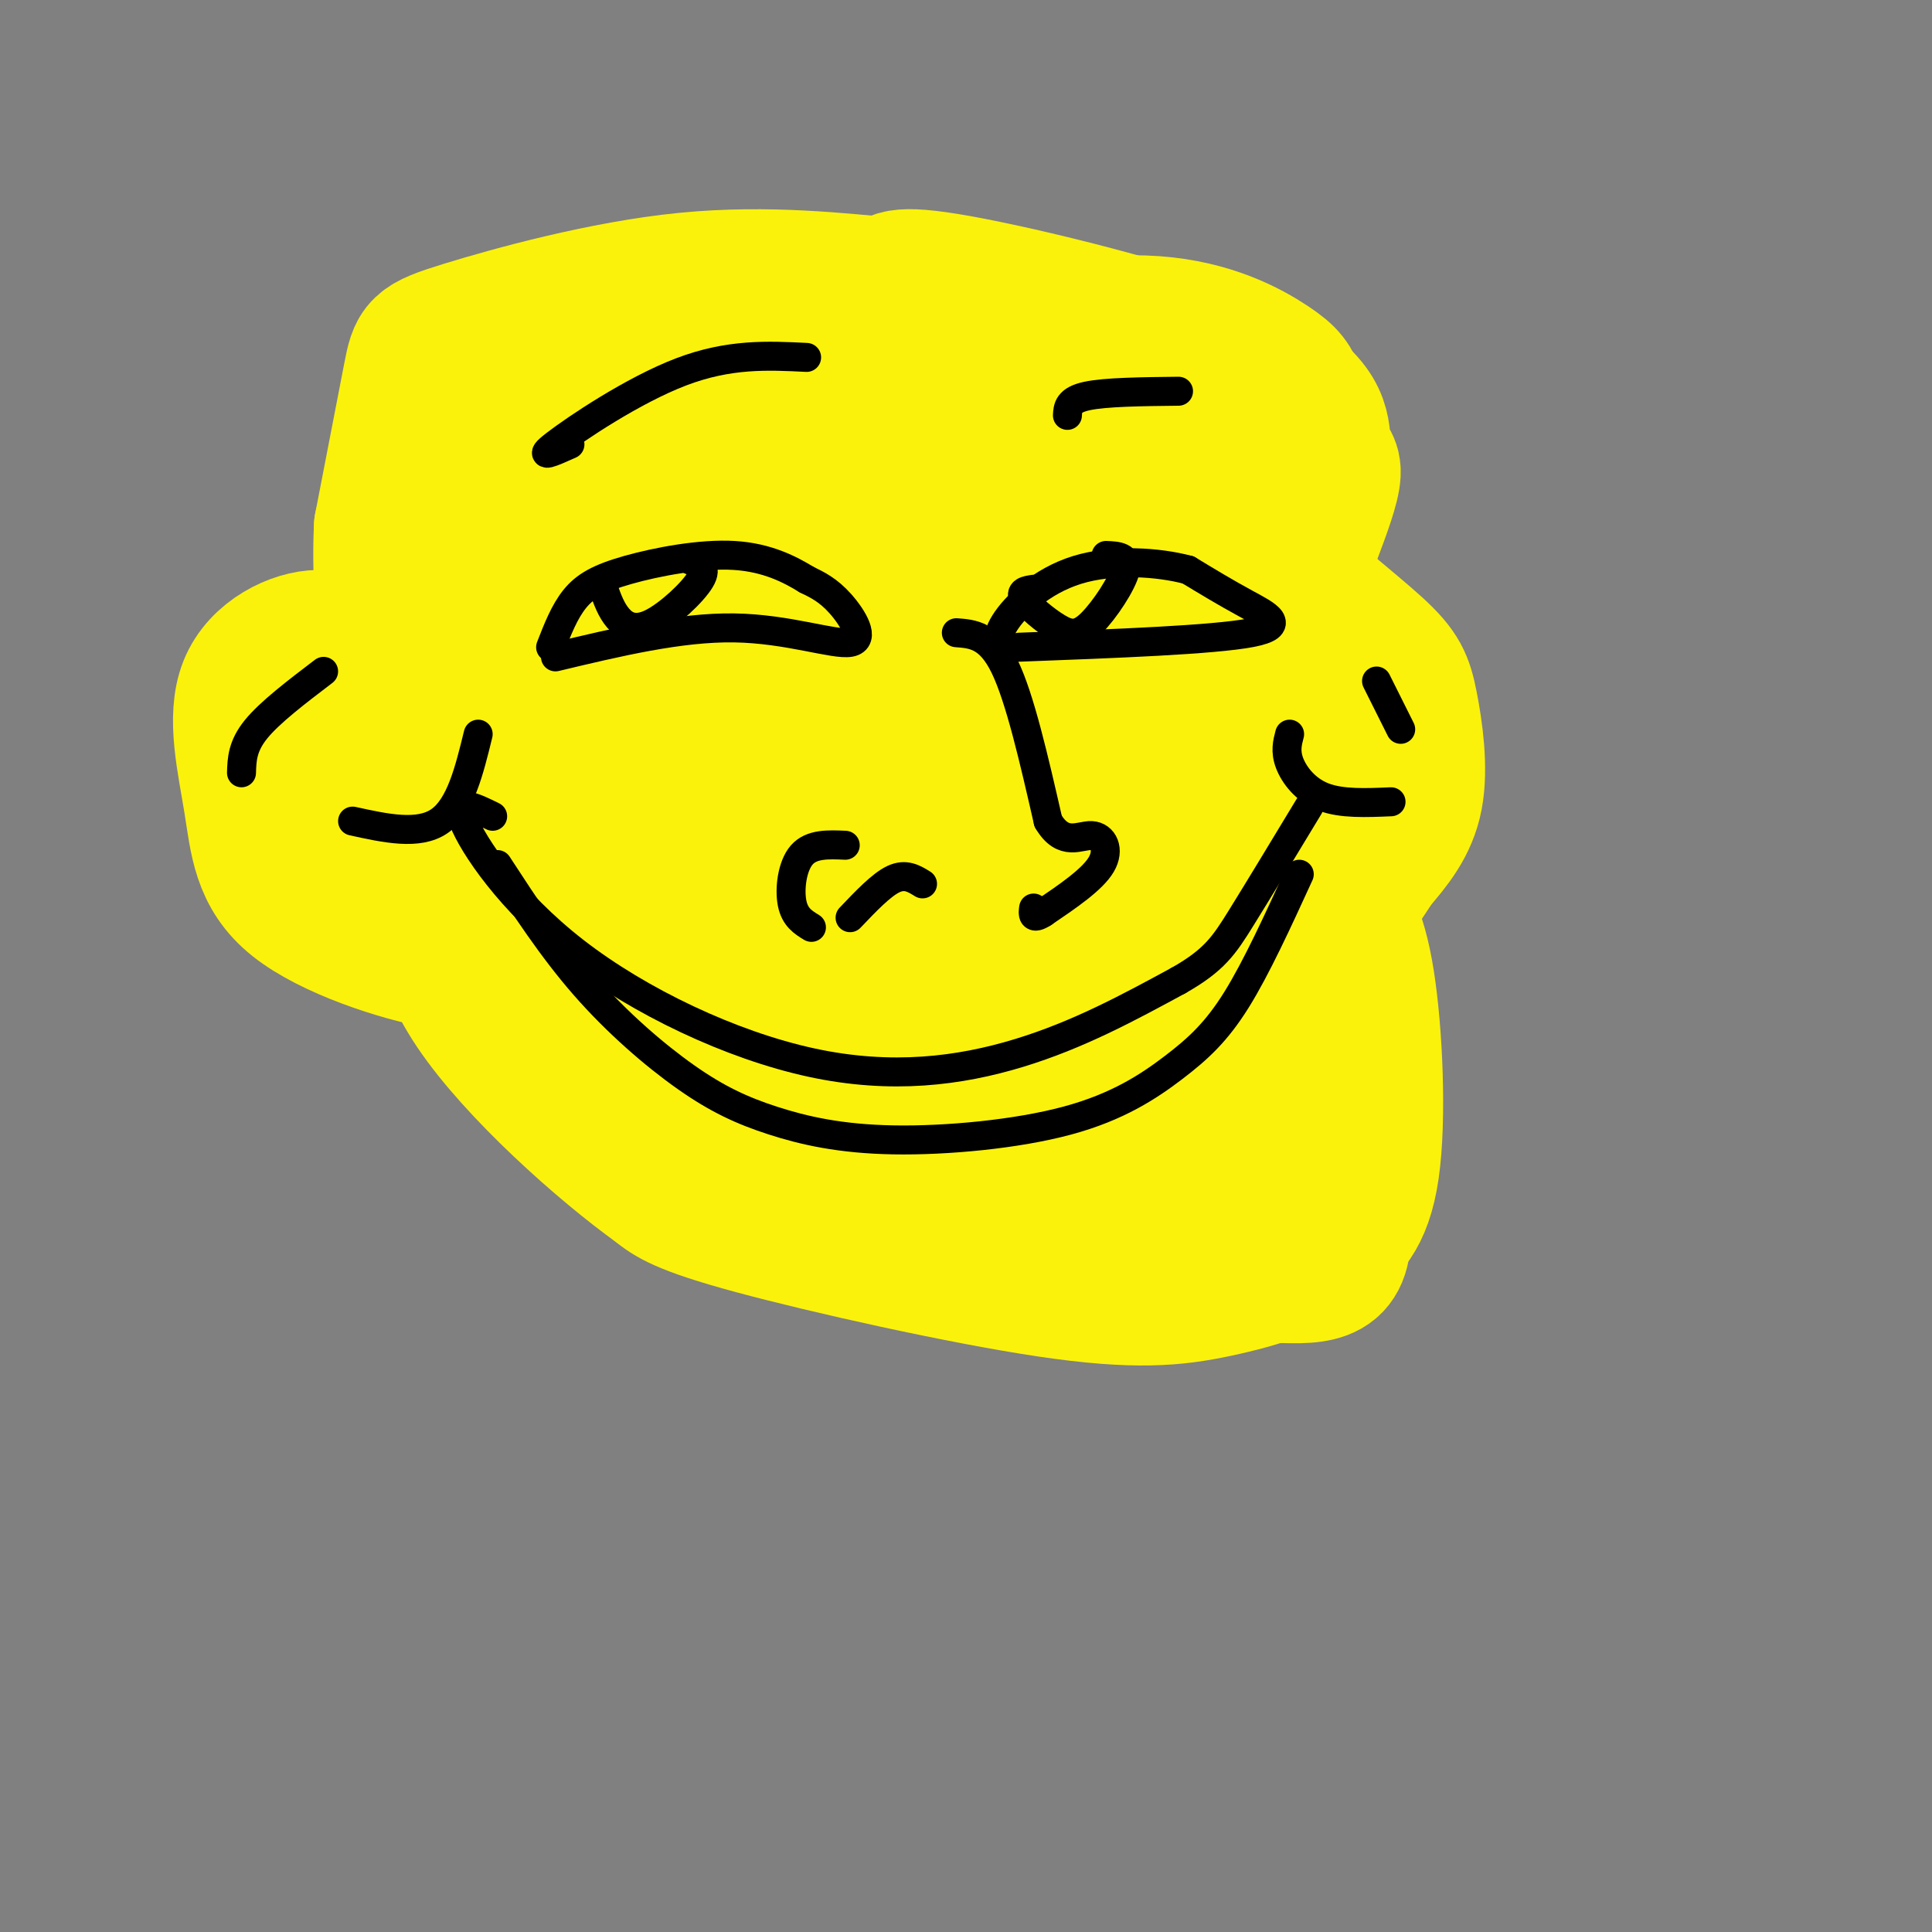 <svg viewBox='0 0 400 400' version='1.1' xmlns='http://www.w3.org/2000/svg' xmlns:xlink='http://www.w3.org/1999/xlink'><rect x="0" y="0" width="400" height="400" fill="#808080" stroke="none"/><g fill='none' stroke='rgb(251,242,11)' stroke-width='28' stroke-linecap='round' stroke-linejoin='round'><path d='M163,91c-0.847,-1.774 -1.694,-3.547 -8,-3c-6.306,0.547 -18.072,3.415 -26,7c-7.928,3.585 -12.019,7.888 -17,14c-4.981,6.112 -10.852,14.032 -12,23c-1.148,8.968 2.426,18.984 6,29'/><path d='M106,161c1.000,5.833 0.500,5.917 0,6'/><path d='M206,72c-11.113,-0.411 -22.226,-0.821 -43,4c-20.774,4.821 -51.208,14.875 -66,21c-14.792,6.125 -13.940,8.321 -14,13c-0.060,4.679 -1.030,11.839 -2,19'/><path d='M81,129c2.167,8.833 8.583,21.417 15,34'/><path d='M113,103c18.267,-8.044 36.533,-16.089 53,-20c16.467,-3.911 31.133,-3.689 38,-3c6.867,0.689 5.933,1.844 5,3'/><path d='M203,75c4.756,-2.935 9.512,-5.869 13,-6c3.488,-0.131 5.708,2.542 9,9c3.292,6.458 7.655,16.702 10,26c2.345,9.298 2.673,17.649 3,26'/><path d='M92,168c-4.467,-0.154 -8.933,-0.309 -12,1c-3.067,1.309 -4.733,4.080 -6,6c-1.267,1.920 -2.133,2.989 0,6c2.133,3.011 7.267,7.965 12,10c4.733,2.035 9.067,1.153 12,0c2.933,-1.153 4.467,-2.576 6,-4'/><path d='M92,193c8.369,9.488 16.738,18.976 22,25c5.262,6.024 7.417,8.583 21,15c13.583,6.417 38.595,16.690 56,22c17.405,5.310 27.202,5.655 37,6'/><path d='M228,261c12.845,1.595 26.458,2.583 36,3c9.542,0.417 15.012,0.262 14,-11c-1.012,-11.262 -8.506,-33.631 -16,-56'/><path d='M262,197c-2.833,-9.667 -1.917,-5.833 -1,-2'/><path d='M251,134c-2.923,0.936 -5.847,1.872 -3,1c2.847,-0.872 11.463,-3.554 16,-5c4.537,-1.446 4.995,-1.658 7,2c2.005,3.658 5.558,11.187 7,18c1.442,6.813 0.773,12.911 -2,19c-2.773,6.089 -7.649,12.168 -11,15c-3.351,2.832 -5.175,2.416 -7,2'/><path d='M86,138c-2.225,-1.064 -4.450,-2.128 -5,-5c-0.550,-2.872 0.574,-7.553 1,-13c0.426,-5.447 0.153,-11.659 14,-20c13.847,-8.341 41.813,-18.812 61,-24c19.187,-5.188 29.593,-5.094 40,-5'/><path d='M197,71c14.321,-2.096 30.122,-4.835 42,-4c11.878,0.835 19.833,5.244 24,8c4.167,2.756 4.545,3.857 6,7c1.455,3.143 3.987,8.326 3,15c-0.987,6.674 -5.494,14.837 -10,23'/><path d='M262,120c-2.333,5.167 -3.167,6.583 -4,8'/><path d='M243,82c4.667,4.750 9.333,9.500 12,17c2.667,7.500 3.333,17.750 4,28'/><path d='M263,106c-0.692,2.959 -1.384,5.917 3,11c4.384,5.083 13.845,12.290 19,17c5.155,4.710 6.003,6.922 7,12c0.997,5.078 2.142,13.022 1,19c-1.142,5.978 -4.571,9.989 -8,14'/><path d='M285,179c-2.833,4.500 -5.917,8.750 -9,13'/><path d='M276,185c2.644,3.622 5.289,7.244 7,18c1.711,10.756 2.489,28.644 1,39c-1.489,10.356 -5.244,13.178 -9,16'/><path d='M275,258c-5.389,4.332 -14.362,7.161 -23,9c-8.638,1.839 -16.941,2.687 -35,0c-18.059,-2.687 -45.874,-8.911 -61,-13c-15.126,-4.089 -17.563,-6.045 -20,-8'/><path d='M136,246c-11.244,-8.044 -29.356,-24.156 -38,-37c-8.644,-12.844 -7.822,-22.422 -7,-32'/><path d='M126,100c-3.730,7.344 -7.461,14.689 -10,24c-2.539,9.311 -3.887,20.590 -3,36c0.887,15.410 4.010,34.953 7,47c2.990,12.047 5.847,16.600 8,20c2.153,3.400 3.603,5.648 6,5c2.397,-0.648 5.743,-4.191 8,-5c2.257,-0.809 3.426,1.116 4,-23c0.574,-24.116 0.552,-74.272 0,-95c-0.552,-20.728 -1.635,-12.028 -4,-5c-2.365,7.028 -6.013,12.384 -8,26c-1.987,13.616 -2.314,35.491 -1,51c1.314,15.509 4.269,24.650 7,30c2.731,5.350 5.237,6.908 8,7c2.763,0.092 5.782,-1.283 9,-2c3.218,-0.717 6.634,-0.776 10,-9c3.366,-8.224 6.683,-24.612 10,-41'/><path d='M177,166c1.665,-18.242 0.827,-43.345 0,-55c-0.827,-11.655 -1.644,-9.860 -4,-9c-2.356,0.860 -6.252,0.786 -10,5c-3.748,4.214 -7.349,12.715 -9,24c-1.651,11.285 -1.351,25.352 -1,35c0.351,9.648 0.754,14.876 4,25c3.246,10.124 9.334,25.145 13,32c3.666,6.855 4.908,5.543 7,5c2.092,-0.543 5.033,-0.316 7,-2c1.967,-1.684 2.959,-5.279 4,-10c1.041,-4.721 2.130,-10.570 1,-29c-1.130,-18.430 -4.478,-49.442 -7,-64c-2.522,-14.558 -4.217,-12.662 -6,-12c-1.783,0.662 -3.654,0.091 -6,5c-2.346,4.909 -5.168,15.300 -7,24c-1.832,8.700 -2.676,15.709 -2,25c0.676,9.291 2.872,20.862 5,30c2.128,9.138 4.189,15.841 9,24c4.811,8.159 12.372,17.774 18,22c5.628,4.226 9.322,3.065 12,1c2.678,-2.065 4.339,-5.032 6,-8'/><path d='M211,234c2.127,-10.908 4.445,-34.177 5,-56c0.555,-21.823 -0.652,-42.201 -2,-51c-1.348,-8.799 -2.835,-6.021 -5,-4c-2.165,2.021 -5.006,3.283 -7,7c-1.994,3.717 -3.139,9.887 -4,18c-0.861,8.113 -1.436,18.168 -1,28c0.436,9.832 1.885,19.440 6,31c4.115,11.560 10.897,25.073 15,32c4.103,6.927 5.527,7.270 8,9c2.473,1.730 5.996,4.848 9,1c3.004,-3.848 5.489,-14.662 5,-37c-0.489,-22.338 -3.952,-56.200 -7,-66c-3.048,-9.800 -5.680,4.463 -7,12c-1.320,7.537 -1.326,8.348 -2,16c-0.674,7.652 -2.016,22.144 2,37c4.016,14.856 13.389,30.077 18,37c4.611,6.923 4.460,5.550 5,4c0.540,-1.550 1.770,-3.275 3,-5'/><path d='M252,247c-1.936,-14.360 -8.274,-47.759 -11,-60c-2.726,-12.241 -1.838,-3.324 -1,6c0.838,9.324 1.627,19.056 6,32c4.373,12.944 12.331,29.100 12,21c-0.331,-8.100 -8.952,-40.457 -11,-62c-2.048,-21.543 2.476,-32.271 7,-43'/><path d='M254,141c-3.912,-13.227 -17.194,-24.795 -25,-31c-7.806,-6.205 -10.138,-7.047 -15,-8c-4.862,-0.953 -12.255,-2.018 -18,1c-5.745,3.018 -9.843,10.120 -12,15c-2.157,4.880 -2.372,7.539 -2,10c0.372,2.461 1.331,4.724 6,2c4.669,-2.724 13.050,-10.434 19,-17c5.950,-6.566 9.471,-11.987 11,-17c1.529,-5.013 1.065,-9.619 6,0c4.935,9.619 15.267,33.463 20,47c4.733,13.537 3.866,16.769 3,20'/><path d='M247,163c0.898,-1.726 1.644,-16.043 4,-21c2.356,-4.957 6.322,-0.556 9,4c2.678,4.556 4.067,9.265 4,13c-0.067,3.735 -1.591,6.496 -2,7c-0.409,0.504 0.295,-1.248 1,-3'/><path d='M272,111c1.936,-5.164 3.872,-10.329 4,-13c0.128,-2.671 -1.553,-2.850 -2,-6c-0.447,-3.150 0.341,-9.271 -14,-16c-14.341,-6.729 -43.812,-14.065 -59,-17c-15.188,-2.935 -16.094,-1.467 -17,0'/><path d='M184,59c-9.510,-0.772 -24.786,-2.702 -42,-1c-17.214,1.702 -36.365,7.035 -46,10c-9.635,2.965 -9.753,3.561 -11,10c-1.247,6.439 -3.624,18.719 -6,31'/><path d='M79,109c-0.607,11.679 0.875,25.375 2,33c1.125,7.625 1.893,9.179 5,13c3.107,3.821 8.554,9.911 14,16'/><path d='M76,139c-2.512,-3.507 -5.024,-7.014 -10,-7c-4.976,0.014 -12.415,3.548 -15,10c-2.585,6.452 -0.317,15.820 1,24c1.317,8.180 1.683,15.172 9,21c7.317,5.828 21.585,10.492 30,12c8.415,1.508 10.976,-0.141 13,-2c2.024,-1.859 3.512,-3.930 5,-6'/><path d='M70,148c-2.399,0.131 -4.798,0.262 -5,5c-0.202,4.738 1.792,14.083 4,20c2.208,5.917 4.631,8.405 7,10c2.369,1.595 4.685,2.298 7,3'/></g>
<g fill='none' stroke='rgb(0,0,0)' stroke-width='6' stroke-linecap='round' stroke-linejoin='round'><path d='M115,136c12.905,-3.083 25.810,-6.167 37,-6c11.190,0.167 20.667,3.583 24,3c3.333,-0.583 0.524,-5.167 -2,-8c-2.524,-2.833 -4.762,-3.917 -7,-5'/><path d='M167,120c-3.306,-2.024 -8.072,-4.584 -15,-5c-6.928,-0.416 -16.019,1.311 -22,3c-5.981,1.689 -8.852,3.340 -11,6c-2.148,2.660 -3.574,6.330 -5,10'/><path d='M211,134c20.111,-0.756 40.222,-1.511 48,-3c7.778,-1.489 3.222,-3.711 -1,-6c-4.222,-2.289 -8.111,-4.644 -12,-7'/><path d='M246,118c-6.167,-1.655 -15.583,-2.292 -23,0c-7.417,2.292 -12.833,7.512 -15,11c-2.167,3.488 -1.083,5.244 0,7'/><path d='M125,122c0.786,2.179 1.571,4.357 3,6c1.429,1.643 3.500,2.750 7,1c3.500,-1.750 8.429,-6.357 10,-9c1.571,-2.643 -0.214,-3.321 -2,-4'/><path d='M214,122c-1.488,0.219 -2.976,0.437 -2,2c0.976,1.563 4.416,4.470 7,6c2.584,1.530 4.311,1.681 7,-1c2.689,-2.681 6.340,-8.195 7,-11c0.660,-2.805 -1.670,-2.903 -4,-3'/><path d='M198,131c3.417,0.250 6.833,0.500 10,7c3.167,6.500 6.083,19.250 9,32'/><path d='M217,170c3.167,5.393 6.583,2.875 9,3c2.417,0.125 3.833,2.893 2,6c-1.833,3.107 -6.917,6.554 -12,10'/><path d='M216,189c-2.333,1.500 -2.167,0.250 -2,-1'/><path d='M191,183c-1.750,-1.083 -3.500,-2.167 -6,-1c-2.500,1.167 -5.750,4.583 -9,8'/><path d='M175,175c-3.489,-0.156 -6.978,-0.311 -9,2c-2.022,2.311 -2.578,7.089 -2,10c0.578,2.911 2.289,3.956 4,5'/><path d='M73,170c6.833,1.500 13.667,3.000 18,0c4.333,-3.000 6.167,-10.500 8,-18'/><path d='M267,152c-0.467,1.778 -0.933,3.556 0,6c0.933,2.444 3.267,5.556 7,7c3.733,1.444 8.867,1.222 14,1'/><path d='M102,169c-3.946,-1.946 -7.892,-3.892 -6,1c1.892,4.892 9.620,16.620 23,27c13.380,10.380 32.410,19.410 49,23c16.590,3.590 30.740,1.740 43,-2c12.260,-3.740 22.630,-9.370 33,-15'/><path d='M244,203c7.400,-4.200 9.400,-7.200 13,-13c3.600,-5.800 8.800,-14.400 14,-23'/><path d='M103,179c5.640,8.651 11.279,17.303 18,25c6.721,7.697 14.523,14.440 21,19c6.477,4.560 11.630,6.938 18,9c6.370,2.062 13.958,3.810 25,4c11.042,0.190 25.537,-1.176 36,-4c10.463,-2.824 16.894,-7.107 22,-11c5.106,-3.893 8.887,-7.398 13,-14c4.113,-6.602 8.556,-16.301 13,-26'/><path d='M50,160c0.083,-2.750 0.167,-5.500 3,-9c2.833,-3.500 8.417,-7.750 14,-12'/><path d='M118,92c-3.578,1.600 -7.156,3.200 -3,0c4.156,-3.200 16.044,-11.200 26,-15c9.956,-3.800 17.978,-3.400 26,-3'/><path d='M221,86c0.083,-1.583 0.167,-3.167 4,-4c3.833,-0.833 11.417,-0.917 19,-1'/><path d='M285,141c0.000,0.000 5.000,10.000 5,10'/></g>
</svg>